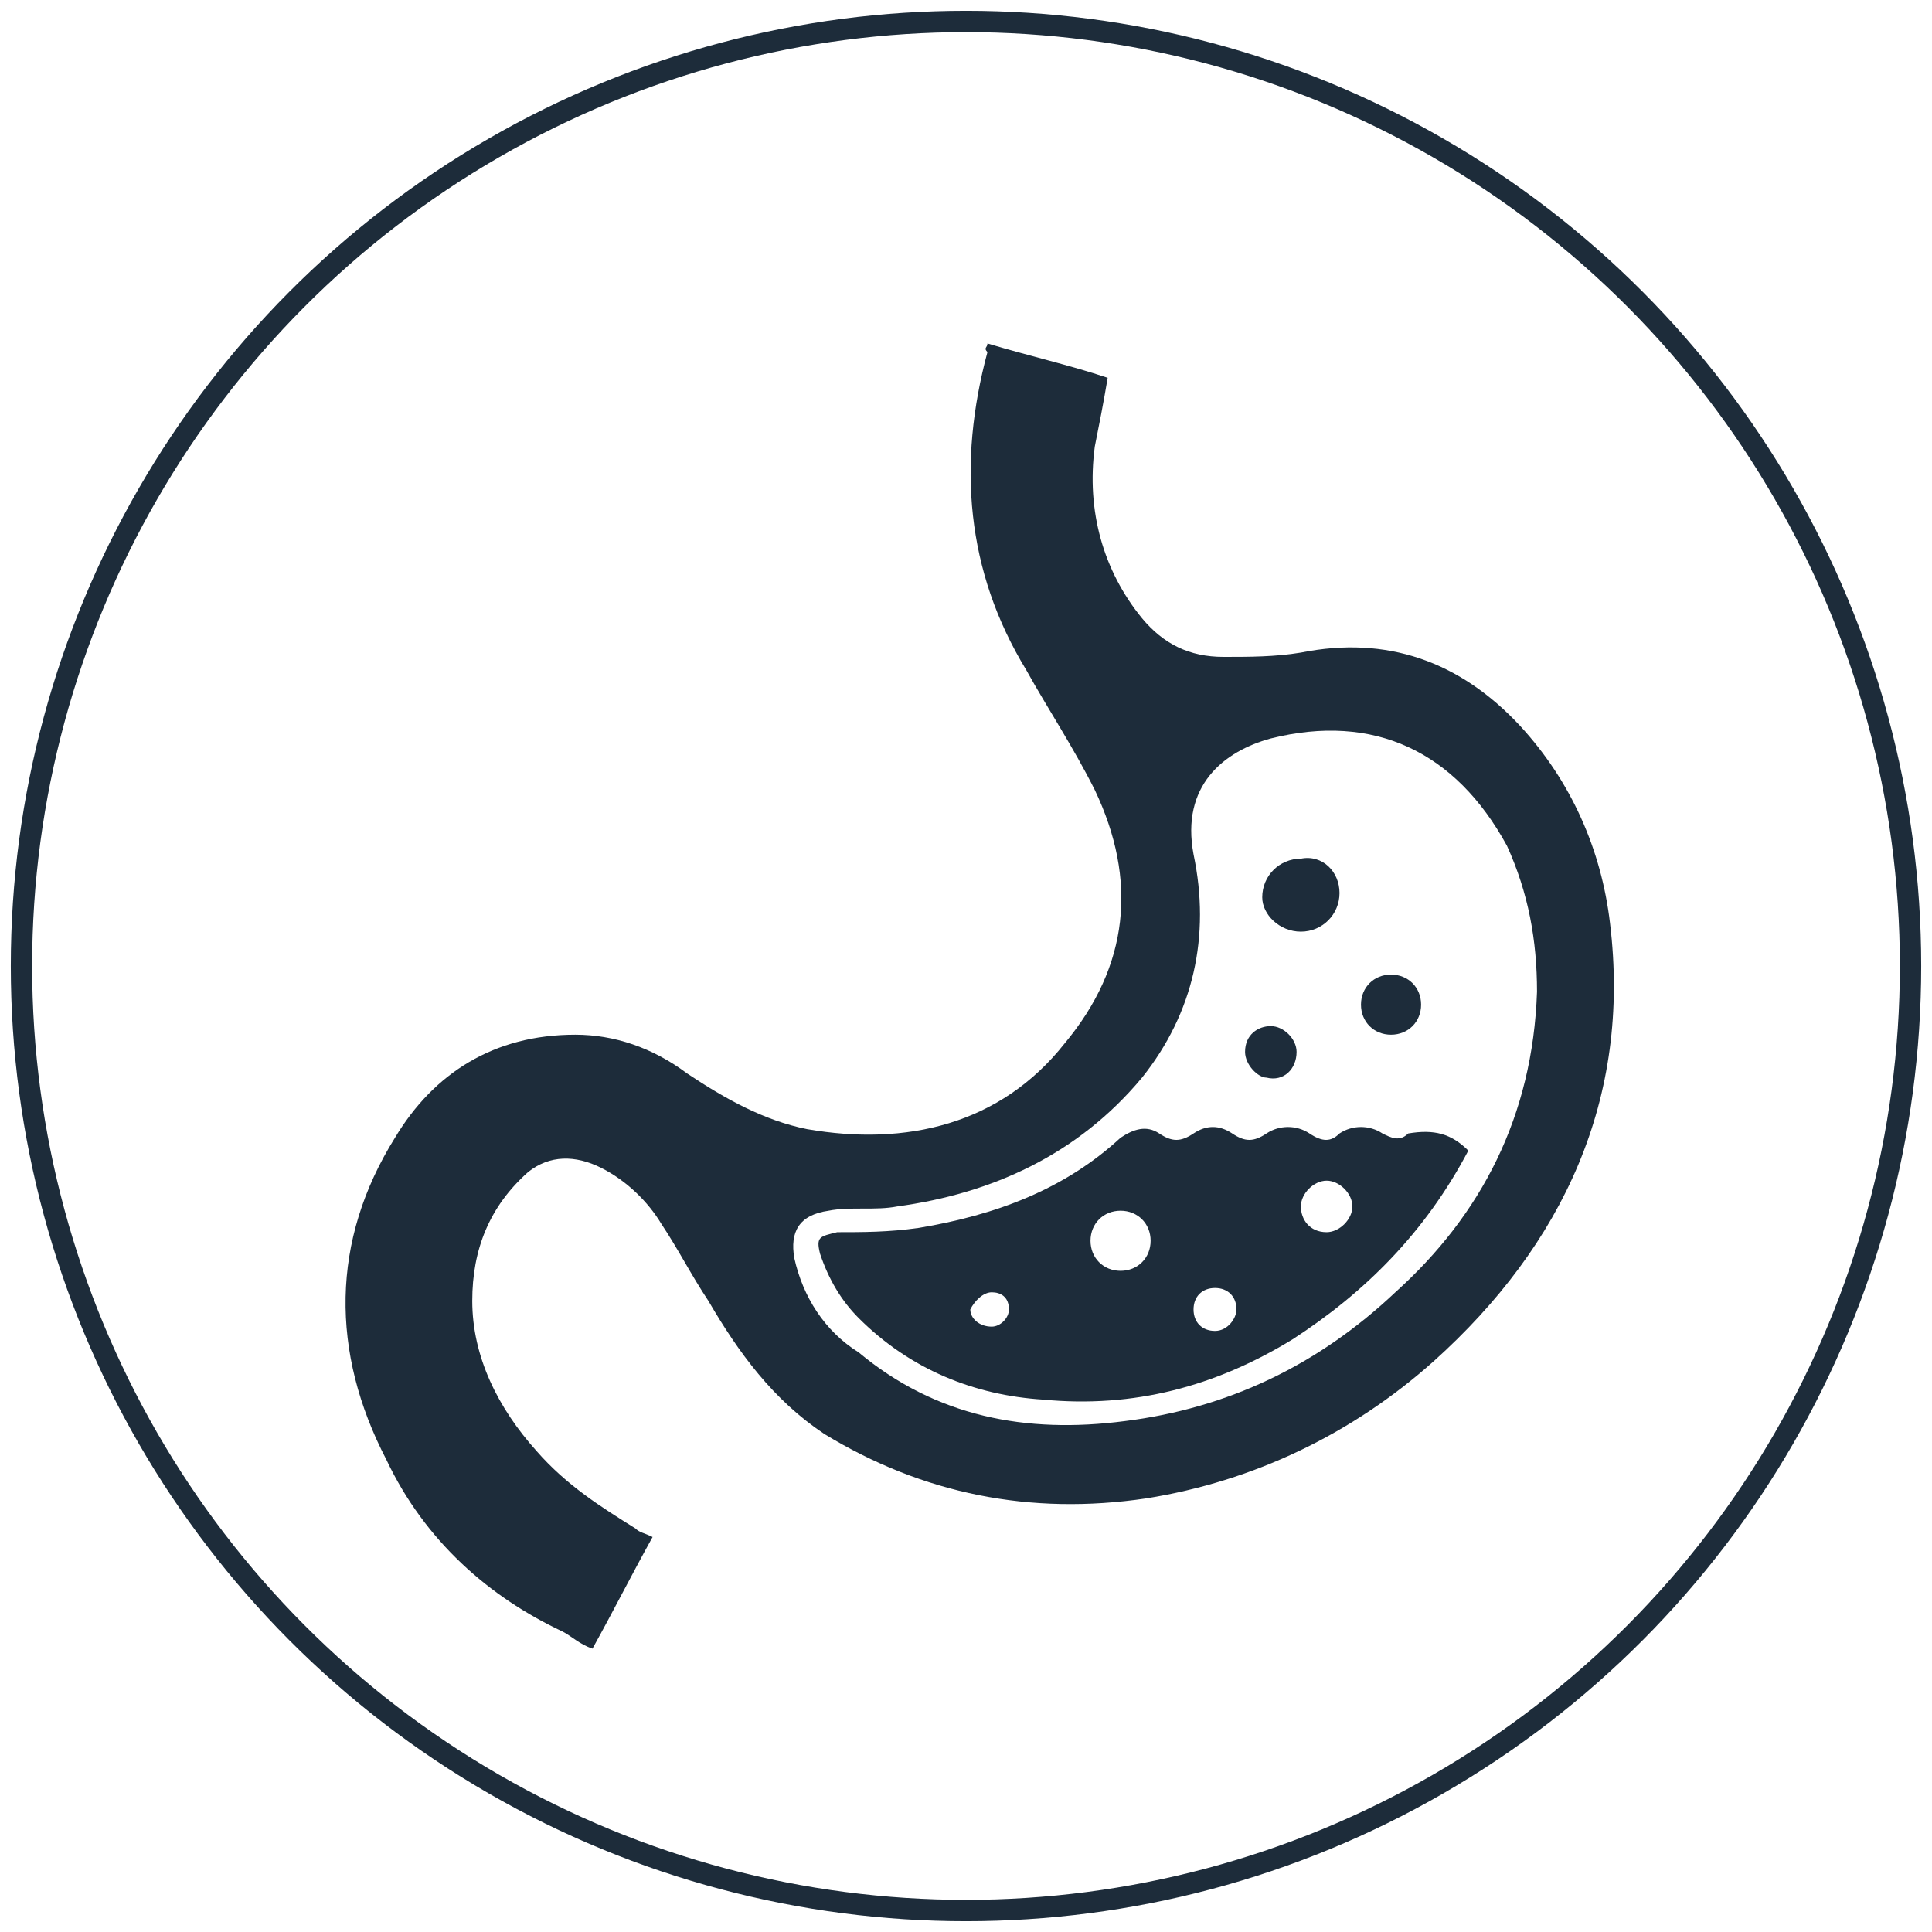 <?xml version="1.0" encoding="utf-8"?>
<!-- Generator: Adobe Illustrator 26.0.0, SVG Export Plug-In . SVG Version: 6.00 Build 0)  -->
<svg version="1.1" id="Layer_1" xmlns="http://www.w3.org/2000/svg" xmlns:xlink="http://www.w3.org/1999/xlink" x="0px" y="0px"
	 viewBox="0 0 45 45" style="enable-background:new 0 0 45 45;" xml:space="preserve">
<style type="text/css">
	.st0{fill:none;stroke:#C8CCD0;stroke-width:0.5;stroke-miterlimit:10;}
	.st1{fill:#1D2C3A;}
	.st2{fill:none;stroke:#C8CCD0;stroke-width:0.497;stroke-miterlimit:10;}
	.st3{fill:none;stroke:#1D2C3A;stroke-width:0.497;stroke-miterlimit:10;}
	.st4{fill:#FFFFFF;}
</style>
<circle class="st3" cx="22.5" cy="22.5" r="22"/>
<g>
	<path class="st1" d="M23,8c1,0.3,1.9,0.5,2.8,0.8c-0.1,0.6-0.2,1.1-0.3,1.6c-0.2,1.5,0.2,2.9,1.1,4c0.5,0.6,1.1,0.9,1.9,0.9
		c0.6,0,1.2,0,1.8-0.1c2-0.4,3.7,0.2,5.1,1.7c1.2,1.3,1.9,2.9,2.1,4.6c0.5,4.1-1.1,7.5-4.1,10.2c-1.9,1.7-4.2,2.8-6.7,3.2
		c-2.7,0.4-5.2-0.1-7.5-1.5c-1.2-0.8-2-1.9-2.7-3.1c-0.4-0.6-0.7-1.2-1.1-1.8c-0.3-0.5-0.8-1-1.4-1.3c-0.6-0.3-1.2-0.3-1.7,0.1
		c-0.9,0.8-1.3,1.8-1.3,3c0,1.3,0.6,2.5,1.5,3.5c0.7,0.8,1.5,1.3,2.3,1.8c0.1,0.1,0.2,0.1,0.4,0.2c-0.5,0.9-0.9,1.7-1.4,2.6
		c-0.3-0.1-0.5-0.3-0.7-0.4C11.4,37.2,9.9,35.9,9,34c-1.3-2.5-1.3-5.1,0.2-7.5c0.9-1.5,2.3-2.4,4.2-2.4c0.9,0,1.8,0.3,2.6,0.9
		c0.9,0.6,1.8,1.1,2.8,1.3c2.3,0.4,4.5-0.1,6-2c1.5-1.8,1.7-3.8,0.7-5.9c-0.5-1-1.1-1.9-1.6-2.8c-1.4-2.3-1.6-4.8-0.9-7.4
		C22.9,8.1,23,8.1,23,8z M35.8,23.1c0-1.2-0.2-2.3-0.7-3.4c-1.2-2.2-3.1-3.1-5.5-2.5c-1.1,0.3-2.1,1.1-1.8,2.7
		c0.4,1.9,0,3.7-1.2,5.2c-1.5,1.8-3.5,2.7-5.7,3c-0.5,0.1-1.1,0-1.6,0.1c-0.7,0.1-0.9,0.5-0.8,1.1c0.2,0.9,0.7,1.7,1.5,2.2
		c1.8,1.5,3.9,1.9,6.2,1.6c2.4-0.3,4.5-1.3,6.3-3C34.5,28.3,35.7,26,35.8,23.1z"/>
	<path class="st1" d="M34.2,26.8c-1,1.9-2.4,3.3-4.1,4.4c-1.8,1.1-3.7,1.6-5.8,1.4c-1.6-0.1-3.1-0.7-4.3-1.9
		c-0.4-0.4-0.7-0.9-0.9-1.5c-0.1-0.4,0-0.4,0.4-0.5c0.6,0,1.2,0,1.9-0.1c1.8-0.3,3.4-0.9,4.7-2.1c0.3-0.2,0.6-0.3,0.9-0.1
		c0.3,0.2,0.5,0.2,0.8,0c0.3-0.2,0.6-0.2,0.9,0c0.3,0.2,0.5,0.2,0.8,0c0.3-0.2,0.7-0.2,1,0c0.3,0.2,0.5,0.2,0.7,0
		c0.3-0.2,0.7-0.2,1,0c0.2,0.1,0.4,0.2,0.6,0C33.4,26.3,33.8,26.4,34.2,26.8z M26.1,29.6c0.4,0,0.7-0.3,0.7-0.7
		c0-0.4-0.3-0.7-0.7-0.7c-0.4,0-0.7,0.3-0.7,0.7C25.4,29.3,25.7,29.6,26.1,29.6z M31.5,28.1c0-0.3-0.3-0.6-0.6-0.6
		c-0.3,0-0.6,0.3-0.6,0.6c0,0.3,0.2,0.6,0.6,0.6C31.2,28.7,31.5,28.4,31.5,28.1z M28.8,30.5c0-0.3-0.2-0.5-0.5-0.5
		c-0.3,0-0.5,0.2-0.5,0.5c0,0.3,0.2,0.5,0.5,0.5C28.6,31,28.8,30.7,28.8,30.5z M23.1,30.9c0.2,0,0.4-0.2,0.4-0.4
		c0-0.3-0.2-0.4-0.4-0.4c-0.2,0-0.4,0.2-0.5,0.4C22.6,30.7,22.8,30.9,23.1,30.9z"/>
	<path class="st1" d="M31.2,20.8c0,0.5-0.4,0.9-0.9,0.9c-0.5,0-0.9-0.4-0.9-0.8c0-0.5,0.4-0.9,0.9-0.9
		C30.8,19.9,31.2,20.3,31.2,20.8z"/>
	<path class="st1" d="M31.7,23.4c0-0.4,0.3-0.7,0.7-0.7c0.4,0,0.7,0.3,0.7,0.7c0,0.4-0.3,0.7-0.7,0.7C32,24.1,31.7,23.8,31.7,23.4z"
		/>
	<path class="st1" d="M29,24.5c0-0.4,0.3-0.6,0.6-0.6c0.3,0,0.6,0.3,0.6,0.6c0,0.4-0.3,0.7-0.7,0.6C29.3,25.1,29,24.8,29,24.5z"/>
</g>
</svg>
